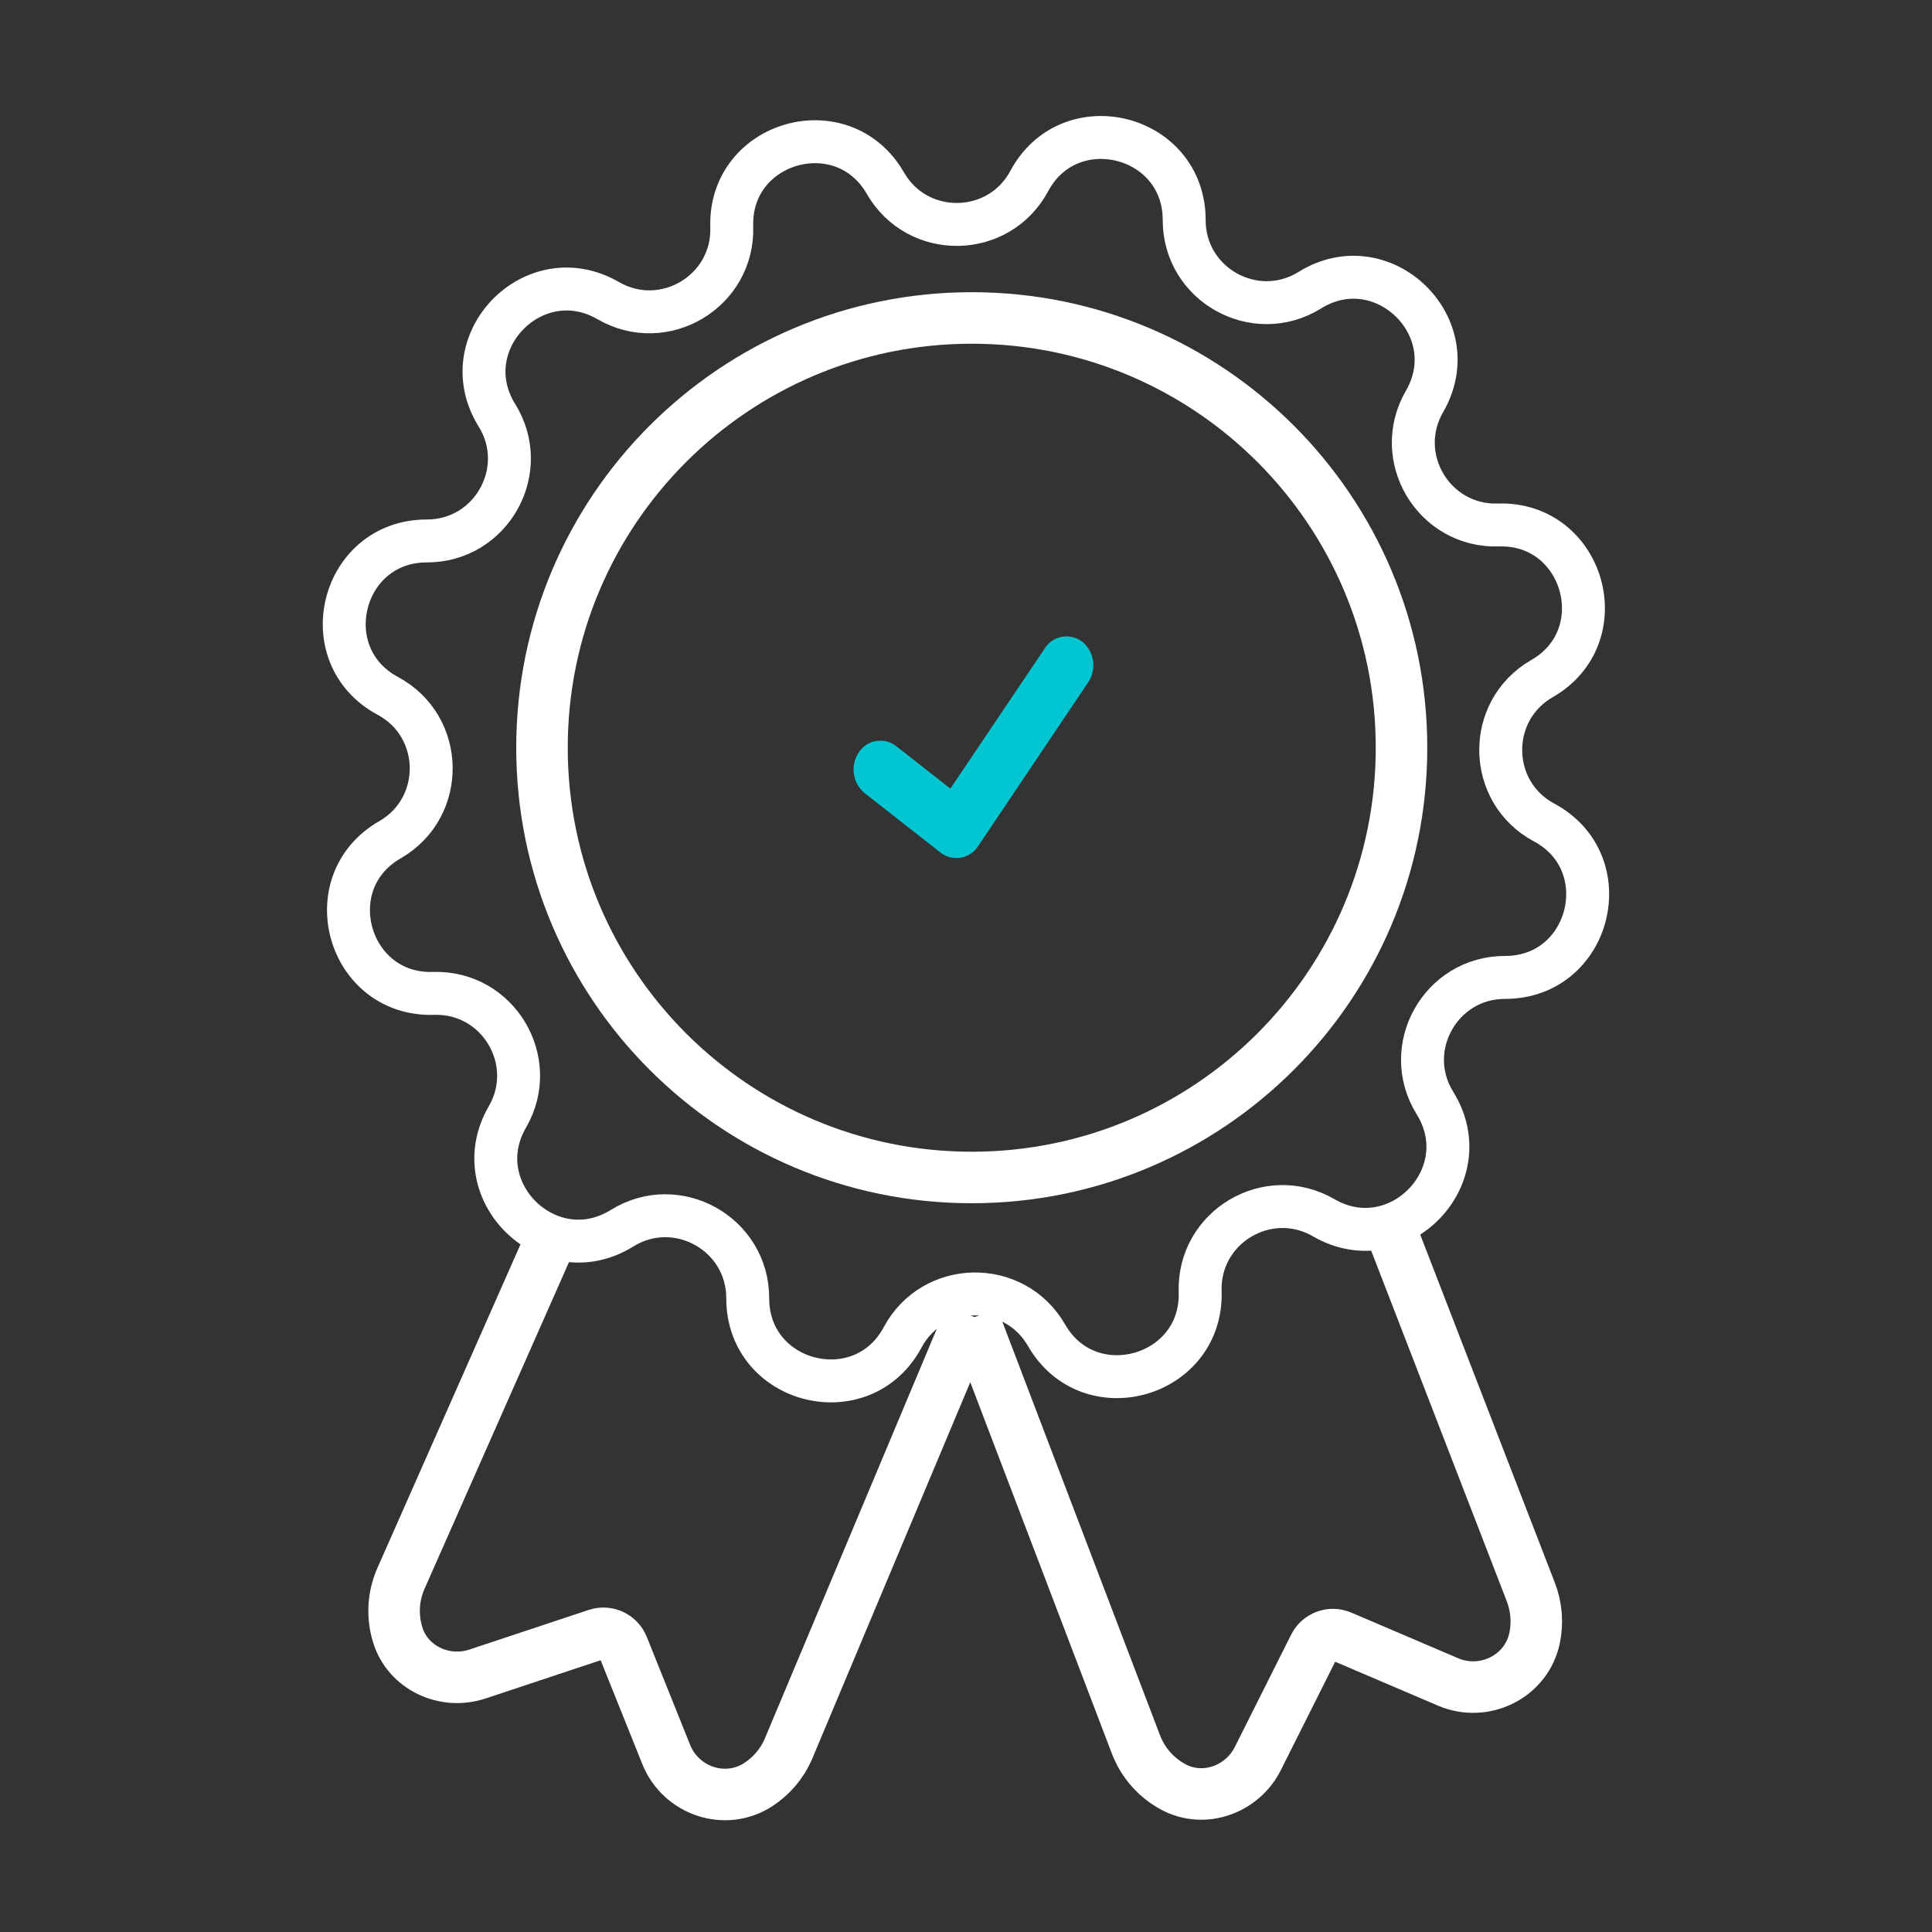 <svg width="225" height="225" viewBox="0 0 225 225" fill="none" xmlns="http://www.w3.org/2000/svg">
<rect x="0" y="0" width="225" height="225" fill="#333333" stroke="none"/>
<path d="M64.79 142.9L46.71 183.79C45.75 185.95 45.67 188.28 46.31 190.37C47.48 194.23 51.76 196.23 55.59 194.96L69.5 190.34C70.73 189.93 72.06 190.55 72.54 191.75L77.59 204.33C79.3 208.59 84.49 210.34 88.33 207.82C89.81 206.85 91.04 205.46 91.8 203.72L113.01 153.19" stroke="white" stroke-width="6" stroke-miterlimit="10"/>
<path d="M113.34 153.451L132.3 203.181C133.15 205.381 134.74 207.091 136.67 208.121C140.23 210.021 144.67 208.411 146.48 204.811L153.05 191.711C153.63 190.561 155.01 190.051 156.19 190.561L168.65 195.881C172.87 197.681 177.78 195.251 178.72 190.761C179.08 189.031 178.96 187.181 178.28 185.411L161.35 141.631" stroke="white" stroke-width="6" stroke-miterlimit="10"/>
<path d="M154.16 141.82C147.65 138.05 139.53 142.9 139.77 150.42C140.08 160.39 126.85 164.15 121.88 155.5C118.13 148.98 108.67 149.12 105.12 155.75C100.4 164.54 87.07 161.18 87.08 151.2C87.09 143.68 78.83 139.07 72.44 143.04C63.96 148.3 54.09 138.72 59.09 130.08C62.86 123.57 58.01 115.45 50.49 115.69C40.52 116 36.76 102.77 45.41 97.8C51.93 94.05 51.79 84.59 45.16 81.04C36.37 76.32 39.73 62.99 49.71 63C57.23 63.01 61.84 54.75 57.87 48.36C52.61 39.88 62.19 30.01 70.83 35.01C77.34 38.78 85.46 33.93 85.22 26.41C84.91 16.44 98.14 12.68 103.11 21.33C106.86 27.85 116.32 27.71 119.87 21.08C124.59 12.29 137.92 15.65 137.91 25.63C137.9 33.15 146.16 37.76 152.55 33.79C161.03 28.53 170.9 38.11 165.9 46.75C162.13 53.26 166.98 61.38 174.5 61.14C184.47 60.83 188.23 74.06 179.58 79.03C173.06 82.78 173.2 92.24 179.83 95.79C188.62 100.51 185.26 113.84 175.28 113.83C167.76 113.82 163.15 122.08 167.12 128.47C172.38 136.95 162.8 146.82 154.16 141.82Z" stroke="white" stroke-width="5" stroke-linejoin="round"/>
<path d="M113.17 137.129C140.812 137.129 163.22 114.721 163.22 87.079C163.22 59.437 140.812 37.029 113.17 37.029C85.528 37.029 63.12 59.437 63.12 87.079C63.12 114.721 85.528 137.129 113.17 137.129Z" stroke="white" stroke-width="6" stroke-linejoin="round"/>
<path d="M126.05 74.75C124.74 73.73 122.86 73.96 121.84 75.27C121.78 75.34 121.73 75.42 121.68 75.5L110.68 91.84L104.38 86.9C103.08 85.88 101.19 86.1 100.17 87.4C100.11 87.48 100.05 87.56 100 87.64C98.99 89.16 99.29 91.2 100.69 92.36L109.53 99.29C110.83 100.31 112.72 100.08 113.74 98.78C113.8 98.7 113.85 98.63 113.91 98.54L126.73 79.46C127.74 77.94 127.45 75.91 126.06 74.74L126.05 74.75Z" fill="#01C5D1"/>
</svg>
